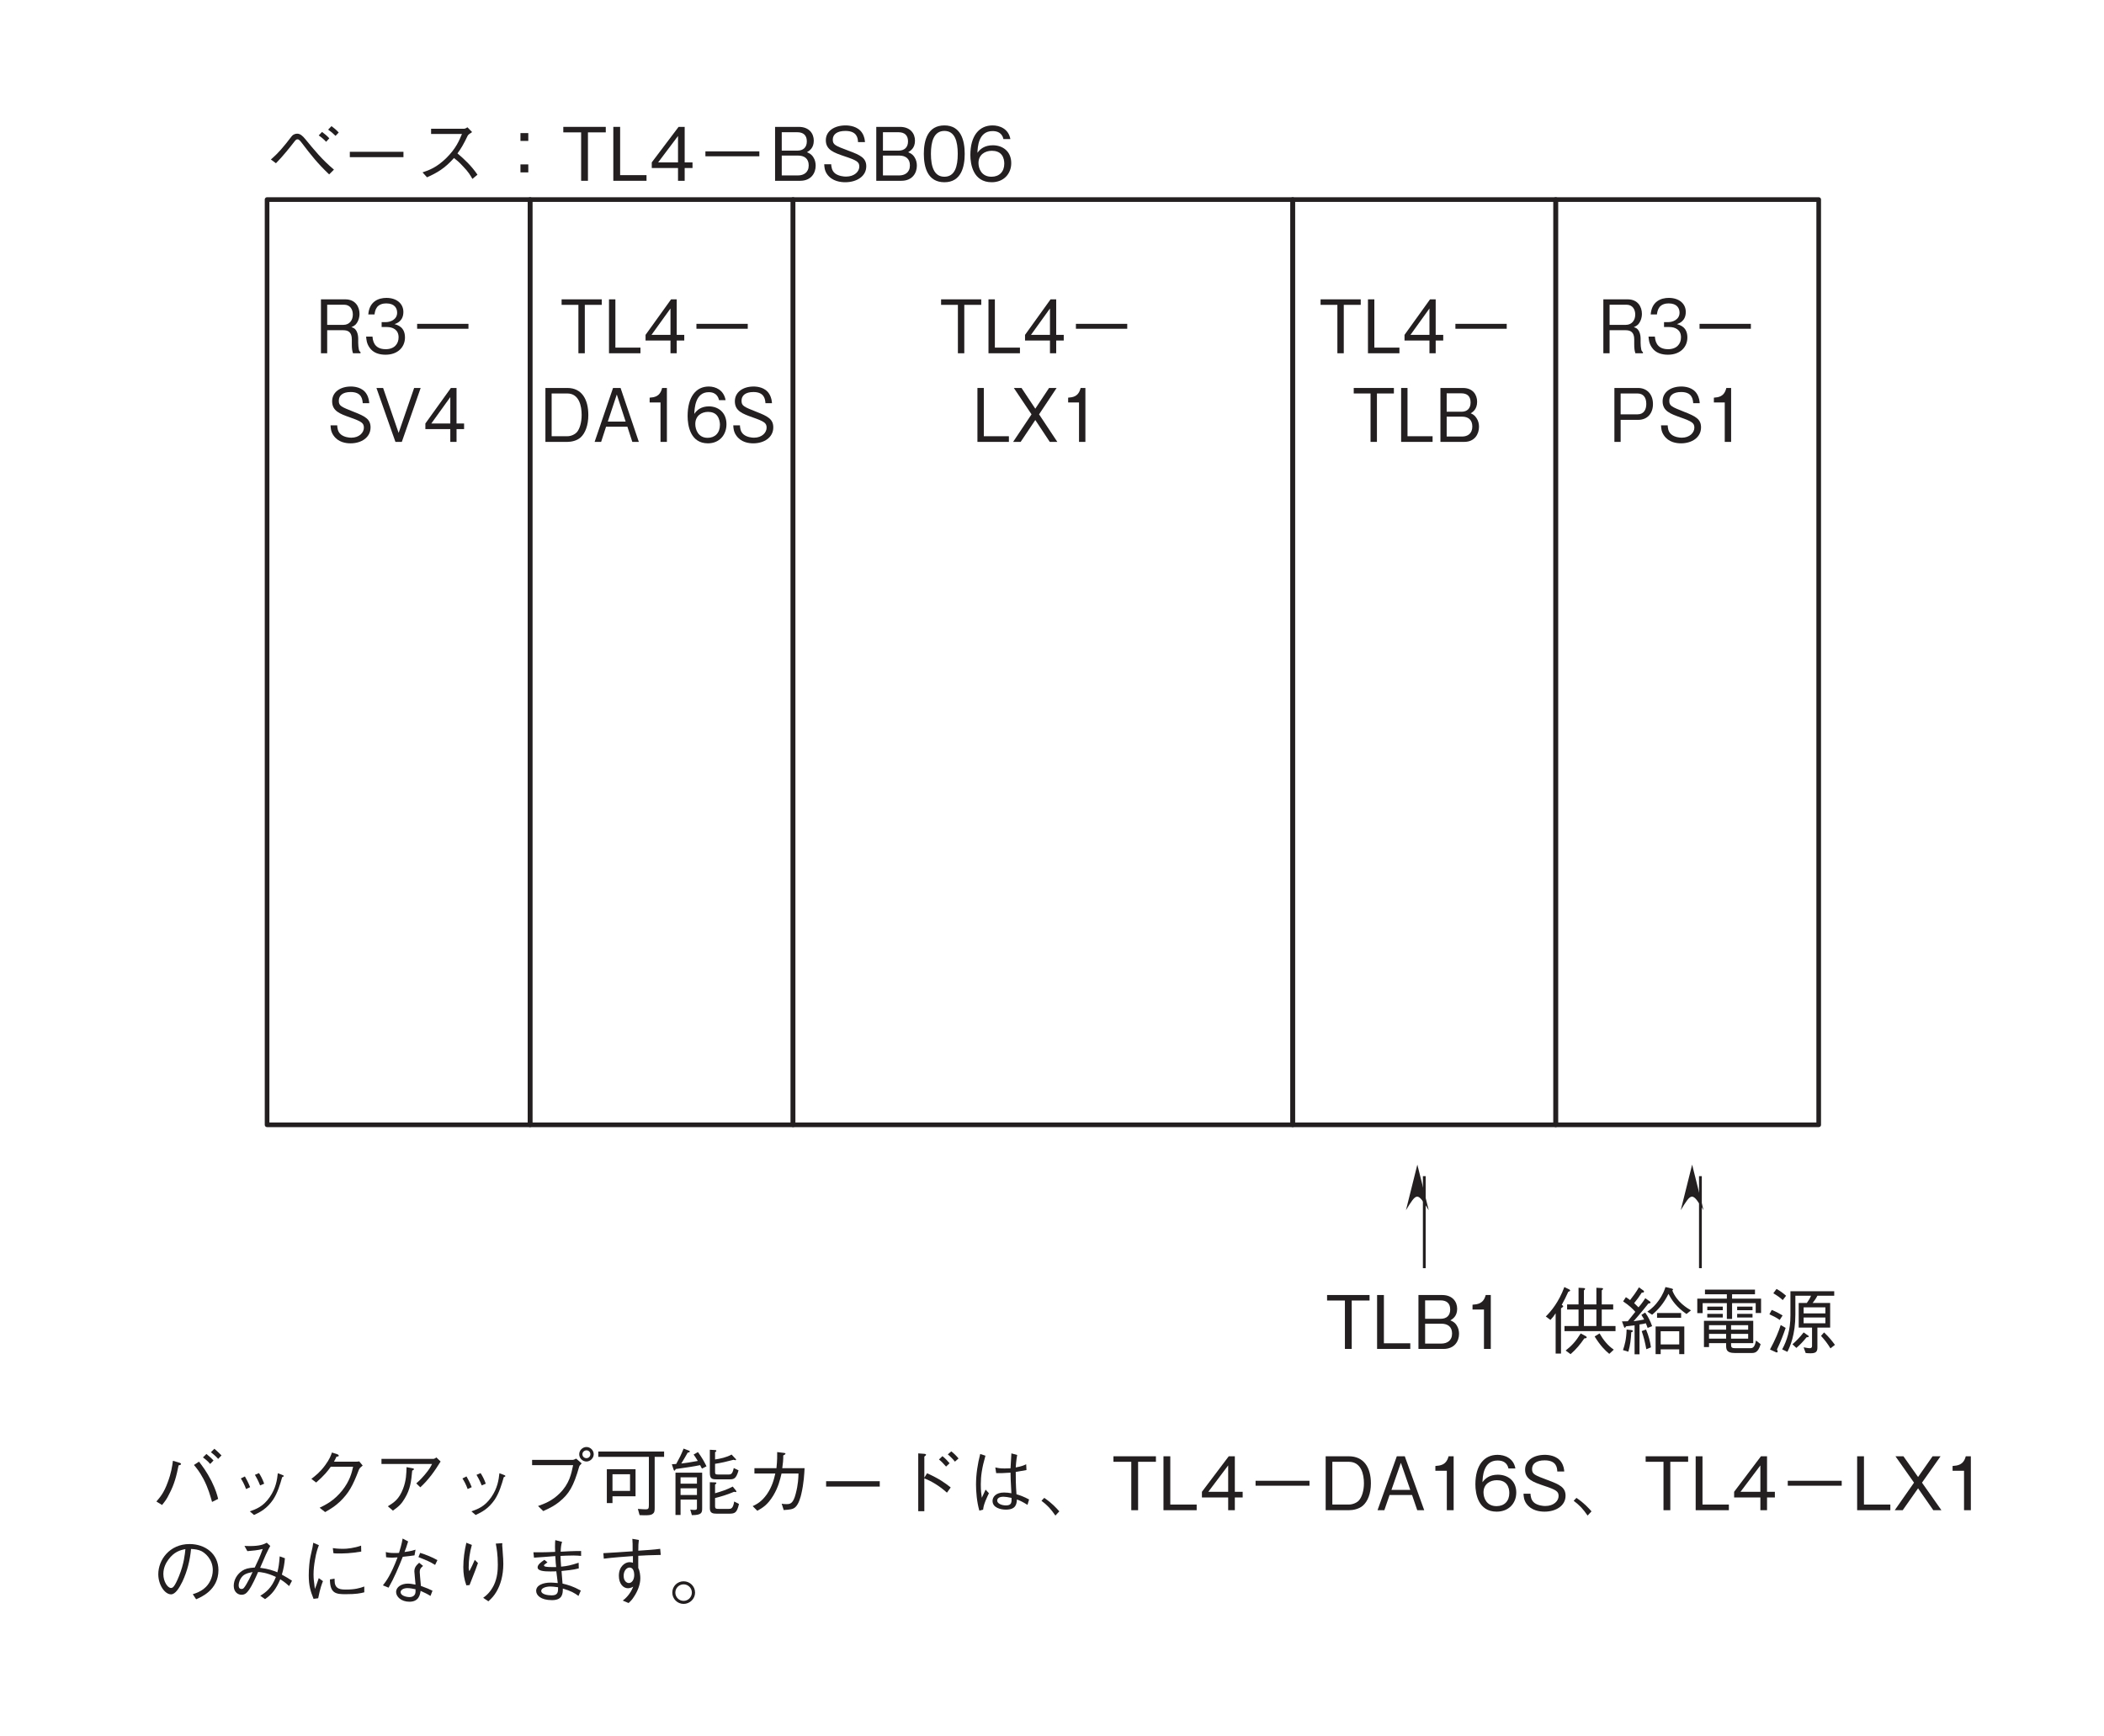 <?xml version="1.0" encoding="UTF-8"?>
<svg xmlns="http://www.w3.org/2000/svg" xmlns:xlink="http://www.w3.org/1999/xlink" width="226.77pt" height="187.09pt" viewBox="0 0 226.77 187.09" version="1.2">
<defs>
<g>
<symbol overflow="visible" id="glyph0-0">
<path style="stroke:none;" d="M 0.75 0.953 L 6.812 0.953 L 6.812 -7.016 L 0.75 -7.016 Z M 3.781 -3.359 L 1.375 -6.609 L 6.188 -6.609 Z M 4.016 -3.031 L 6.422 -6.281 L 6.422 0.234 Z M 1.375 0.562 L 3.781 -2.703 L 6.188 0.562 Z M 1.141 -6.281 L 3.547 -3.031 L 1.141 0.234 Z M 1.141 -6.281 "/>
</symbol>
<symbol overflow="visible" id="glyph0-1">
<path style="stroke:none;" d="M 4.547 -5.219 L 4.547 -5.812 L 0.219 -5.812 L 0.219 -5.219 L 2.031 -5.219 L 2.031 0 L 2.719 0 L 2.719 -5.219 Z M 4.547 -5.219 "/>
</symbol>
<symbol overflow="visible" id="glyph0-2">
<path style="stroke:none;" d="M 3.953 0 L 3.953 -0.609 L 1.25 -0.609 L 1.25 -5.812 L 0.562 -5.812 L 0.562 0 Z M 3.953 0 "/>
</symbol>
<symbol overflow="visible" id="glyph0-3">
<path style="stroke:none;" d="M 4.469 -1.375 L 4.469 -1.984 L 3.656 -1.984 L 3.656 -5.812 L 3.047 -5.812 L 0.297 -1.984 L 0.297 -1.375 L 2.984 -1.375 L 2.984 0 L 3.656 0 L 3.656 -1.375 Z M 2.984 -1.984 L 0.938 -1.984 L 2.984 -4.828 Z M 2.984 -1.984 "/>
</symbol>
<symbol overflow="visible" id="glyph0-4">
<path style="stroke:none;" d="M 1.016 -2.641 L 6.547 -2.641 L 6.547 -3.172 L 1.016 -3.172 Z M 1.016 -2.641 "/>
</symbol>
<symbol overflow="visible" id="glyph0-5">
<path style="stroke:none;" d="M 4.75 -1.625 C 4.75 -1.922 4.688 -2.266 4.484 -2.562 C 4.281 -2.891 4.062 -2.984 3.859 -3.078 C 4.094 -3.234 4.547 -3.516 4.547 -4.328 C 4.547 -5.078 4.094 -5.812 3.016 -5.812 L 0.594 -5.812 L 0.594 0 L 3.156 0 C 4.297 0 4.75 -0.859 4.75 -1.625 Z M 3.844 -4.25 C 3.844 -3.609 3.484 -3.25 2.859 -3.25 L 1.266 -3.25 L 1.266 -5.234 L 2.859 -5.234 C 3.469 -5.234 3.844 -4.922 3.844 -4.25 Z M 4.031 -1.656 C 4.031 -0.891 3.516 -0.578 2.938 -0.578 L 1.266 -0.578 L 1.266 -2.719 L 2.938 -2.719 C 3.562 -2.719 4.031 -2.406 4.031 -1.656 Z M 4.031 -1.656 "/>
</symbol>
<symbol overflow="visible" id="glyph0-6">
<path style="stroke:none;" d="M 4.859 0 L 4.859 -0.125 C 4.75 -0.203 4.703 -0.266 4.672 -0.453 C 4.641 -0.609 4.609 -0.875 4.609 -1.125 L 4.609 -1.547 C 4.609 -1.734 4.594 -2.094 4.422 -2.406 C 4.25 -2.703 4.078 -2.75 3.875 -2.812 C 4.016 -2.875 4.172 -2.953 4.328 -3.094 C 4.594 -3.375 4.75 -3.812 4.75 -4.25 C 4.75 -4.984 4.328 -5.812 3.219 -5.812 L 0.594 -5.812 L 0.594 0 L 1.266 0 L 1.266 -2.484 L 3 -2.484 C 3.5 -2.484 3.922 -2.297 3.922 -1.5 L 3.922 -1 C 3.922 -0.516 3.953 -0.297 4.047 0 Z M 4.031 -4.172 C 4.031 -3.547 3.656 -3.062 3.016 -3.062 L 1.266 -3.062 L 1.266 -5.234 L 3.078 -5.234 C 3.75 -5.234 4.031 -4.719 4.031 -4.172 Z M 4.031 -4.172 "/>
</symbol>
<symbol overflow="visible" id="glyph0-7">
<path style="stroke:none;" d="M 4.469 -1.703 C 4.469 -2.844 3.656 -3.047 3.344 -3.141 C 3.578 -3.219 4.297 -3.469 4.297 -4.453 C 4.297 -5.359 3.562 -5.969 2.469 -5.969 C 1.625 -5.969 0.625 -5.594 0.516 -4.188 L 1.188 -4.188 C 1.219 -4.406 1.25 -4.688 1.469 -4.984 C 1.719 -5.281 2.094 -5.375 2.453 -5.375 C 3.375 -5.375 3.625 -4.828 3.625 -4.375 C 3.625 -3.609 2.859 -3.359 2.438 -3.359 L 1.953 -3.359 L 1.953 -2.828 L 2.531 -2.828 C 3.125 -2.828 3.781 -2.562 3.781 -1.719 C 3.781 -1 3.312 -0.438 2.391 -0.438 C 1.062 -0.438 1 -1.484 0.969 -1.797 L 0.281 -1.797 C 0.312 -1.484 0.328 -1.078 0.641 -0.625 C 1.047 -0.016 1.734 0.156 2.375 0.156 C 3.703 0.156 4.469 -0.672 4.469 -1.703 Z M 4.469 -1.703 "/>
</symbol>
<symbol overflow="visible" id="glyph0-8">
<path style="stroke:none;" d="M 4.75 -4.078 C 4.75 -5.172 4.062 -5.812 3.156 -5.812 L 0.594 -5.812 L 0.594 0 L 1.266 0 L 1.266 -2.375 L 3.156 -2.375 C 4.172 -2.375 4.75 -3.094 4.75 -4.078 Z M 4.031 -4.094 C 4.031 -3.5 3.781 -2.969 3.078 -2.969 L 1.266 -2.969 L 1.266 -5.219 L 3.078 -5.219 C 3.719 -5.219 4.031 -4.781 4.031 -4.094 Z M 4.031 -4.094 "/>
</symbol>
<symbol overflow="visible" id="glyph0-9">
<path style="stroke:none;" d="M 4.75 -1.562 C 4.75 -2.453 4.156 -2.766 2.953 -3.234 C 1.578 -3.781 1.328 -3.875 1.328 -4.438 C 1.328 -5 1.75 -5.375 2.609 -5.375 C 3.812 -5.375 3.875 -4.562 3.906 -4.172 L 4.609 -4.172 C 4.594 -4.375 4.562 -4.766 4.312 -5.172 C 3.875 -5.891 3 -5.969 2.625 -5.969 C 1.5 -5.969 0.609 -5.375 0.609 -4.375 C 0.609 -3.328 1.438 -3.031 2.531 -2.641 C 3.781 -2.203 4.031 -2.031 4.031 -1.531 C 4.031 -1.016 3.547 -0.453 2.672 -0.453 C 2.453 -0.453 1.938 -0.5 1.578 -0.781 C 1.188 -1.078 1.172 -1.547 1.156 -1.781 L 0.438 -1.781 C 0.453 -1.5 0.469 -1.109 0.75 -0.703 C 1.266 0.062 2.125 0.156 2.594 0.156 C 3.766 0.156 4.75 -0.484 4.75 -1.562 Z M 4.75 -1.562 "/>
</symbol>
<symbol overflow="visible" id="glyph0-10">
<path style="stroke:none;" d="M 2.812 0 L 2.812 -5.812 L 2.297 -5.812 C 2.062 -4.844 1.438 -4.812 0.953 -4.766 L 0.953 -4.25 L 2.125 -4.25 L 2.125 0 Z M 2.812 0 "/>
</symbol>
<symbol overflow="visible" id="glyph0-11">
<path style="stroke:none;" d="M 4.969 0 L 3 -2.969 L 4.891 -5.812 L 4.078 -5.812 L 2.594 -3.578 L 1.109 -5.812 L 0.281 -5.812 L 2.188 -2.969 L 0.203 0 L 1.016 0 L 2.594 -2.359 L 4.156 0 Z M 4.969 0 "/>
</symbol>
<symbol overflow="visible" id="glyph0-12">
<path style="stroke:none;" d="M 4.969 -5.812 L 4.266 -5.812 L 2.594 -0.969 L 0.922 -5.812 L 0.203 -5.812 L 2.25 0 L 2.938 0 Z M 4.969 -5.812 "/>
</symbol>
<symbol overflow="visible" id="glyph0-13">
<path style="stroke:none;" d="M 5.266 -2.891 C 5.266 -4.625 4.531 -5.812 3.016 -5.812 L 0.641 -5.812 L 0.641 0 L 3.016 0 C 3.438 0 4.047 -0.125 4.438 -0.484 C 4.938 -0.938 5.266 -1.797 5.266 -2.891 Z M 4.547 -2.906 C 4.547 -2.109 4.344 -1.422 4.047 -1.062 C 3.859 -0.844 3.453 -0.609 3 -0.609 L 1.312 -0.609 L 1.312 -5.219 L 3 -5.219 C 4.281 -5.219 4.547 -3.859 4.547 -2.906 Z M 4.547 -2.906 "/>
</symbol>
<symbol overflow="visible" id="glyph0-14">
<path style="stroke:none;" d="M 4.969 0 L 3 -5.812 L 2.188 -5.812 L 0.203 0 L 0.906 0 L 1.438 -1.641 L 3.734 -1.641 L 4.266 0 Z M 3.547 -2.188 L 1.625 -2.188 L 2.594 -5.109 Z M 3.547 -2.188 "/>
</symbol>
<symbol overflow="visible" id="glyph0-15">
<path style="stroke:none;" d="M 4.469 -1.906 C 4.469 -3.188 3.562 -3.828 2.578 -3.828 C 1.75 -3.828 1.281 -3.438 1 -3.016 C 1.031 -3.609 1.094 -5.359 2.562 -5.359 C 3.453 -5.359 3.609 -4.719 3.672 -4.5 L 4.375 -4.5 C 4.172 -5.625 3.266 -5.969 2.562 -5.969 C 1.188 -5.969 0.281 -4.859 0.281 -2.781 C 0.281 -1.766 0.578 0.156 2.469 0.156 C 3.703 0.156 4.469 -0.75 4.469 -1.906 Z M 3.766 -1.844 C 3.766 -0.969 3.234 -0.438 2.438 -0.438 C 1.422 -0.438 1.109 -1.328 1.109 -1.922 C 1.109 -2.812 1.781 -3.234 2.484 -3.234 C 2.859 -3.234 3.25 -3.125 3.484 -2.797 C 3.703 -2.5 3.766 -2.109 3.766 -1.844 Z M 3.766 -1.844 "/>
</symbol>
<symbol overflow="visible" id="glyph1-0">
<path style="stroke:none;" d="M 0.797 0.953 L 7.172 0.953 L 7.172 -7.016 L 0.797 -7.016 Z M 3.984 -3.359 L 1.453 -6.609 L 6.516 -6.609 Z M 4.234 -3.031 L 6.766 -6.281 L 6.766 0.234 Z M 1.453 0.562 L 3.984 -2.703 L 6.516 0.562 Z M 1.188 -6.281 L 3.734 -3.031 L 1.188 0.234 Z M 1.188 -6.281 "/>
</symbol>
<symbol overflow="visible" id="glyph1-1">
<path style="stroke:none;" d="M 7.656 -1.922 L 7.656 -2.469 L 6.172 -2.469 L 6.172 -4.25 L 7.406 -4.25 L 7.406 -4.797 L 6.172 -4.797 L 6.172 -6.312 C 6.234 -6.359 6.312 -6.422 6.312 -6.484 C 6.312 -6.562 6.203 -6.562 6.172 -6.562 L 5.594 -6.594 L 5.594 -4.797 L 4.25 -4.797 L 4.25 -6.312 C 4.297 -6.344 4.375 -6.406 4.375 -6.484 C 4.375 -6.547 4.297 -6.562 4.234 -6.562 L 3.672 -6.594 L 3.672 -4.797 L 2.438 -4.797 L 2.438 -4.25 L 3.672 -4.25 L 3.672 -2.469 L 2.156 -2.469 L 2.156 -1.922 Z M 5.594 -2.469 L 4.25 -2.469 L 4.25 -4.25 L 5.594 -4.25 Z M 7.469 0.078 C 6.828 -0.359 6.328 -0.984 5.938 -1.672 L 5.406 -1.344 C 6.031 -0.328 6.578 0.203 6.984 0.531 Z M 2.766 -6.297 C 2.766 -6.344 2.719 -6.375 2.688 -6.406 L 2.141 -6.672 C 1.547 -5.047 0.688 -4.031 0.141 -3.5 L 0.641 -3.125 C 0.906 -3.406 1.016 -3.562 1.203 -3.844 L 1.203 0.5 L 1.781 0.5 L 1.781 -4.375 C 1.984 -4.531 2.016 -4.531 2.016 -4.594 C 2.016 -4.656 1.938 -4.703 1.859 -4.75 C 2.141 -5.25 2.312 -5.609 2.562 -6.156 C 2.734 -6.219 2.766 -6.25 2.766 -6.297 Z M 4.547 -1.25 C 4.547 -1.312 4.484 -1.359 4.453 -1.375 L 3.906 -1.672 C 3.375 -0.812 2.922 -0.328 2.281 0.172 L 2.812 0.562 C 3.438 0.016 3.844 -0.484 4.297 -1.141 C 4.391 -1.141 4.547 -1.141 4.547 -1.25 Z M 4.547 -1.25 "/>
</symbol>
<symbol overflow="visible" id="glyph1-2">
<path style="stroke:none;" d="M 7.109 0.562 L 7.109 -2.422 L 4.016 -2.422 L 4.016 0.562 L 4.562 0.562 L 4.562 0.047 L 6.562 0.047 L 6.562 0.562 Z M 6.562 -0.484 L 4.562 -0.484 L 4.562 -1.906 L 6.562 -1.906 Z M 3.641 -2.453 C 3.438 -3.031 3.234 -3.438 2.891 -3.922 L 2.484 -3.672 C 2.672 -3.391 2.734 -3.25 2.781 -3.172 C 2.422 -3.094 2.078 -3.047 1.641 -2.984 C 2.359 -3.797 3 -4.594 3.234 -4.891 C 3.344 -4.906 3.469 -4.922 3.469 -5 C 3.469 -5.047 3.438 -5.094 3.391 -5.125 L 2.906 -5.469 C 2.562 -4.938 2.328 -4.656 2.172 -4.484 C 1.844 -4.812 1.797 -4.859 1.703 -4.938 C 2.016 -5.312 2.25 -5.641 2.531 -6.078 C 2.641 -6.062 2.766 -6.062 2.766 -6.188 C 2.766 -6.234 2.734 -6.266 2.719 -6.281 L 2.219 -6.641 C 1.938 -6.156 1.609 -5.703 1.266 -5.266 C 1.062 -5.422 0.969 -5.484 0.812 -5.578 L 0.516 -5.125 C 1.188 -4.672 1.547 -4.328 1.828 -4 C 1.672 -3.797 1.562 -3.656 1.016 -2.984 C 0.75 -2.969 0.594 -2.969 0.391 -2.969 L 0.594 -2.422 C 0.609 -2.375 0.641 -2.281 0.703 -2.281 C 0.734 -2.281 0.75 -2.297 0.828 -2.438 C 1.031 -2.469 1.438 -2.516 1.75 -2.547 L 1.75 0.578 L 2.281 0.578 L 2.281 -2.641 C 2.562 -2.672 2.719 -2.703 2.969 -2.766 C 3.031 -2.625 3.062 -2.516 3.156 -2.266 Z M 1.562 -1.922 C 1.562 -2.016 1.438 -2.031 1.406 -2.031 L 0.891 -2.094 C 0.859 -1.031 0.688 -0.422 0.5 0.125 L 1.078 0.297 C 1.281 -0.375 1.359 -1.094 1.391 -1.797 C 1.453 -1.812 1.562 -1.844 1.562 -1.922 Z M 7.828 -4.156 C 7.406 -4.406 6.297 -5.062 5.812 -6.312 C 5.844 -6.312 5.891 -6.344 5.891 -6.406 C 5.891 -6.469 5.828 -6.484 5.734 -6.516 L 5.078 -6.672 C 5 -6.422 4.812 -5.859 4.344 -5.219 C 4.016 -4.75 3.609 -4.344 3.125 -4.016 L 3.641 -3.688 C 4.281 -4.219 4.875 -4.875 5.406 -5.938 C 5.75 -5.266 6.25 -4.516 7.344 -3.766 Z M 6.766 -3.359 L 6.766 -3.875 L 4.172 -3.875 L 4.172 -3.359 Z M 3.516 -0.172 C 3.422 -0.797 3.281 -1.391 2.984 -2.094 L 2.516 -1.922 C 2.734 -1.297 2.875 -0.734 3.016 0.031 Z M 3.516 -0.172 "/>
</symbol>
<symbol overflow="visible" id="glyph1-3">
<path style="stroke:none;" d="M 6.578 -0.625 L 6.578 -3.031 L 1.266 -3.031 L 1.266 -0.203 L 1.812 -0.203 L 1.812 -0.625 L 3.656 -0.625 L 3.656 -0.422 C 3.656 0.016 3.656 0.438 4.578 0.438 L 6.391 0.438 C 6.688 0.438 7.109 0.438 7.375 -0.516 L 6.875 -0.906 C 6.719 -0.078 6.469 -0.078 6.203 -0.078 L 4.672 -0.078 C 4.266 -0.078 4.188 -0.156 4.188 -0.453 L 4.188 -0.625 Z M 1.812 -2.078 L 1.812 -2.562 L 3.656 -2.562 L 3.656 -2.078 Z M 6.031 -2.078 L 4.188 -2.078 L 4.188 -2.562 L 6.031 -2.562 Z M 1.812 -1.109 L 1.812 -1.625 L 3.656 -1.625 L 3.656 -1.109 Z M 4.188 -1.109 L 4.188 -1.625 L 6.031 -1.625 L 6.031 -1.109 Z M 3.734 -3.234 L 4.297 -3.234 L 4.297 -4.938 L 6.844 -4.938 L 6.844 -3.875 L 7.422 -3.875 L 7.422 -5.422 L 4.297 -5.422 L 4.297 -5.891 L 6.766 -5.891 L 6.766 -6.391 L 1.375 -6.391 L 1.375 -5.891 L 3.734 -5.891 L 3.734 -5.422 L 0.547 -5.422 L 0.547 -3.859 L 1.125 -3.859 L 1.125 -4.938 L 3.734 -4.938 Z M 3.297 -4.172 L 3.297 -4.562 L 1.625 -4.562 L 1.625 -4.172 Z M 3.297 -3.391 L 3.297 -3.781 L 1.625 -3.781 L 1.625 -3.391 Z M 6.5 -4.172 L 6.5 -4.562 L 4.844 -4.562 L 4.844 -4.172 Z M 6.5 -3.391 L 6.5 -3.781 L 4.844 -3.781 L 4.844 -3.391 Z M 6.5 -3.391 "/>
</symbol>
<symbol overflow="visible" id="glyph1-4">
<path style="stroke:none;" d="M 7.344 -5.734 L 7.344 -6.219 L 2.625 -6.219 L 2.625 -3.609 C 2.625 -2.031 2.234 -0.875 1.734 0.047 L 2.297 0.312 C 2.578 -0.25 3.156 -1.5 3.156 -3.719 L 3.156 -5.734 L 4.844 -5.734 C 4.719 -5.438 4.594 -5.234 4.391 -4.953 L 3.516 -4.953 L 3.516 -2.297 L 4.953 -2.297 L 4.953 -0.312 C 4.953 -0.156 4.875 -0.078 4.703 -0.078 C 4.578 -0.078 4.5 -0.094 4.047 -0.172 L 4.266 0.438 C 4.375 0.453 4.562 0.469 4.781 0.469 C 5.312 0.469 5.531 0.344 5.531 -0.141 L 5.531 -2.297 L 6.906 -2.297 L 6.906 -4.953 L 5.016 -4.953 C 5.203 -5.203 5.359 -5.391 5.531 -5.734 Z M 6.391 -3.828 L 4.047 -3.828 L 4.047 -4.484 L 6.391 -4.484 Z M 6.391 -2.766 L 4.047 -2.766 L 4.047 -3.391 L 6.391 -3.391 Z M 2.156 -5.734 C 1.828 -6.016 1.547 -6.234 1.125 -6.469 L 0.781 -6 C 1.172 -5.766 1.453 -5.578 1.797 -5.266 Z M 7.422 -0.438 C 7.109 -0.859 6.797 -1.266 6.25 -1.781 L 5.922 -1.406 C 6.312 -0.984 6.625 -0.578 6.938 -0.062 Z M 1.781 -3.609 C 1.422 -3.828 1.078 -4.016 0.609 -4.203 L 0.359 -3.734 C 0.781 -3.547 1.094 -3.391 1.469 -3.125 Z M 4.609 -1.359 C 4.609 -1.391 4.562 -1.422 4.516 -1.453 L 4.047 -1.781 C 3.641 -1.25 3.281 -0.891 2.844 -0.5 L 3.266 -0.109 C 3.734 -0.516 4 -0.812 4.359 -1.25 C 4.516 -1.266 4.609 -1.281 4.609 -1.359 Z M 2.109 -2.266 L 1.578 -2.578 C 1.344 -1.844 1.016 -1.047 0.422 0.062 L 1 0.328 C 1.047 0.359 1.109 0.375 1.156 0.375 C 1.188 0.375 1.25 0.359 1.25 0.281 C 1.25 0.219 1.219 0.141 1.172 0.062 C 1.625 -0.906 1.859 -1.531 2.109 -2.266 Z M 2.109 -2.266 "/>
</symbol>
<symbol overflow="visible" id="glyph1-5">
<path style="stroke:none;" d="M 4.797 -5.219 L 4.797 -5.812 L 0.219 -5.812 L 0.219 -5.219 L 2.141 -5.219 L 2.141 0 L 2.875 0 L 2.875 -5.219 Z M 4.797 -5.219 "/>
</symbol>
<symbol overflow="visible" id="glyph1-6">
<path style="stroke:none;" d="M 4.172 0 L 4.172 -0.609 L 1.328 -0.609 L 1.328 -5.812 L 0.594 -5.812 L 0.594 0 Z M 4.172 0 "/>
</symbol>
<symbol overflow="visible" id="glyph1-7">
<path style="stroke:none;" d="M 5 -1.625 C 5 -1.922 4.938 -2.266 4.734 -2.562 C 4.516 -2.891 4.281 -2.984 4.062 -3.078 C 4.312 -3.234 4.797 -3.516 4.797 -4.328 C 4.797 -5.078 4.312 -5.812 3.172 -5.812 L 0.625 -5.812 L 0.625 0 L 3.328 0 C 4.531 0 5 -0.859 5 -1.625 Z M 4.047 -4.25 C 4.047 -3.609 3.672 -3.25 3.016 -3.25 L 1.344 -3.25 L 1.344 -5.234 L 3.016 -5.234 C 3.656 -5.234 4.047 -4.922 4.047 -4.25 Z M 4.25 -1.656 C 4.25 -0.891 3.703 -0.578 3.094 -0.578 L 1.344 -0.578 L 1.344 -2.719 L 3.094 -2.719 C 3.766 -2.719 4.25 -2.406 4.25 -1.656 Z M 4.25 -1.656 "/>
</symbol>
<symbol overflow="visible" id="glyph1-8">
<path style="stroke:none;" d="M 2.969 0 L 2.969 -5.812 L 2.422 -5.812 C 2.172 -4.844 1.516 -4.812 1 -4.766 L 1 -4.25 L 2.234 -4.25 L 2.234 0 Z M 2.969 0 "/>
</symbol>
<symbol overflow="visible" id="glyph1-9">
<path style="stroke:none;" d="M 1.094 -1.891 C 1.828 -2.625 2.688 -3.719 2.953 -4.062 C 3.234 -4.422 3.266 -4.469 3.422 -4.469 C 3.578 -4.469 3.703 -4.312 3.906 -4.047 C 4.891 -2.75 5.594 -1.859 6.828 -0.688 L 7.344 -1.203 C 6.047 -2.297 5.266 -3.266 4.25 -4.5 C 3.953 -4.859 3.703 -5.078 3.375 -5.078 C 3.172 -5.078 2.969 -4.984 2.859 -4.875 C 2.781 -4.812 2.312 -4.172 2.203 -4.047 C 1.344 -2.969 0.859 -2.578 0.547 -2.297 Z M 6.844 -4.578 C 6.609 -4.844 6.312 -5.078 6.062 -5.266 L 5.703 -4.891 C 5.953 -4.719 6.266 -4.469 6.5 -4.203 Z M 7.859 -5.203 C 7.609 -5.484 7.281 -5.75 7.078 -5.891 L 6.719 -5.516 C 6.953 -5.359 7.25 -5.109 7.516 -4.844 Z M 7.859 -5.203 "/>
</symbol>
<symbol overflow="visible" id="glyph1-10">
<path style="stroke:none;" d="M 6.875 -2.547 L 6.875 -3.125 L 1.094 -3.125 L 1.094 -2.547 Z M 6.875 -2.547 "/>
</symbol>
<symbol overflow="visible" id="glyph1-11">
<path style="stroke:none;" d="M 5.812 -5.766 C 5.719 -5.703 5.562 -5.609 5.438 -5.609 L 1.891 -5.609 L 1.891 -5.047 L 5.219 -5.047 C 4.922 -4.344 4.578 -3.484 3.531 -2.453 C 2.484 -1.422 1.656 -1.141 0.969 -0.906 L 1.453 -0.375 C 2.531 -0.859 3.359 -1.328 4.359 -2.453 C 4.578 -2.281 4.891 -2.047 5.328 -1.562 C 5.906 -0.969 6.125 -0.594 6.344 -0.203 L 6.891 -0.656 C 6.234 -1.625 5.469 -2.328 4.734 -2.953 C 5.156 -3.531 5.375 -3.906 5.844 -4.875 C 5.938 -5 5.953 -5.016 6.312 -5.25 Z M 5.812 -5.766 "/>
</symbol>
<symbol overflow="visible" id="glyph1-12">
<path style="stroke:none;" d="M 4.406 -5.141 L 3.562 -5.141 L 3.562 -4.297 L 4.406 -4.297 Z M 4.406 -1.766 L 3.562 -1.766 L 3.562 -0.906 L 4.406 -0.906 Z M 4.406 -1.766 "/>
</symbol>
<symbol overflow="visible" id="glyph1-13">
<path style="stroke:none;" d="M 4.703 -1.375 L 4.703 -1.984 L 3.859 -1.984 L 3.859 -5.812 L 3.203 -5.812 L 0.312 -1.984 L 0.312 -1.375 L 3.141 -1.375 L 3.141 0 L 3.859 0 L 3.859 -1.375 Z M 3.141 -1.984 L 1 -1.984 L 3.141 -4.828 Z M 3.141 -1.984 "/>
</symbol>
<symbol overflow="visible" id="glyph1-14">
<path style="stroke:none;" d="M 1.078 -2.641 L 6.891 -2.641 L 6.891 -3.172 L 1.078 -3.172 Z M 1.078 -2.641 "/>
</symbol>
<symbol overflow="visible" id="glyph1-15">
<path style="stroke:none;" d="M 5 -1.562 C 5 -2.453 4.375 -2.766 3.109 -3.234 C 1.656 -3.781 1.391 -3.875 1.391 -4.438 C 1.391 -5 1.844 -5.375 2.75 -5.375 C 4.031 -5.375 4.094 -4.562 4.109 -4.172 L 4.859 -4.172 C 4.844 -4.375 4.812 -4.766 4.547 -5.172 C 4.078 -5.891 3.156 -5.969 2.766 -5.969 C 1.578 -5.969 0.641 -5.375 0.641 -4.375 C 0.641 -3.328 1.516 -3.031 2.656 -2.641 C 3.984 -2.203 4.25 -2.031 4.25 -1.531 C 4.25 -1.016 3.75 -0.453 2.812 -0.453 C 2.578 -0.453 2.047 -0.5 1.656 -0.781 C 1.266 -1.078 1.234 -1.547 1.219 -1.781 L 0.469 -1.781 C 0.484 -1.5 0.5 -1.109 0.781 -0.703 C 1.328 0.062 2.25 0.156 2.734 0.156 C 3.969 0.156 5 -0.484 5 -1.562 Z M 5 -1.562 "/>
</symbol>
<symbol overflow="visible" id="glyph1-16">
<path style="stroke:none;" d="M 4.703 -2.906 C 4.703 -4.359 4.297 -5.969 2.516 -5.969 C 0.719 -5.969 0.297 -4.375 0.297 -2.906 C 0.297 -1.438 0.719 0.156 2.516 0.156 C 4.297 0.156 4.703 -1.453 4.703 -2.906 Z M 3.953 -2.906 C 3.953 -1.547 3.641 -0.438 2.516 -0.438 C 1.391 -0.438 1.062 -1.547 1.062 -2.906 C 1.062 -4.219 1.375 -5.375 2.516 -5.375 C 3.641 -5.375 3.953 -4.25 3.953 -2.906 Z M 3.953 -2.906 "/>
</symbol>
<symbol overflow="visible" id="glyph1-17">
<path style="stroke:none;" d="M 4.703 -1.906 C 4.703 -3.188 3.766 -3.828 2.719 -3.828 C 1.844 -3.828 1.359 -3.438 1.062 -3.016 C 1.078 -3.609 1.156 -5.359 2.688 -5.359 C 3.641 -5.359 3.812 -4.719 3.859 -4.5 L 4.609 -4.5 C 4.406 -5.625 3.438 -5.969 2.688 -5.969 C 1.25 -5.969 0.297 -4.859 0.297 -2.781 C 0.297 -1.766 0.609 0.156 2.594 0.156 C 3.891 0.156 4.703 -0.75 4.703 -1.906 Z M 3.953 -1.844 C 3.953 -0.969 3.406 -0.438 2.578 -0.438 C 1.484 -0.438 1.172 -1.328 1.172 -1.922 C 1.172 -2.812 1.875 -3.234 2.609 -3.234 C 3.016 -3.234 3.422 -3.125 3.672 -2.797 C 3.906 -2.5 3.953 -2.109 3.953 -1.844 Z M 3.953 -1.844 "/>
</symbol>
<symbol overflow="visible" id="glyph1-18">
<path style="stroke:none;" d="M 1.172 -0.562 C 1.5 -0.969 1.672 -1.188 1.922 -1.703 C 2.531 -2.844 2.734 -3.766 2.953 -4.828 C 3.094 -4.859 3.219 -4.891 3.219 -4.984 C 3.219 -5.062 3.078 -5.109 3.031 -5.125 L 2.344 -5.328 C 2.266 -4.734 2.156 -3.984 1.781 -3 C 1.375 -1.875 0.953 -1.391 0.562 -0.938 Z M 4.609 -4.875 C 4.859 -4.578 5.188 -4.203 5.641 -3.359 C 6.172 -2.328 6.359 -1.578 6.562 -0.891 L 7.219 -1.219 C 7.109 -1.656 6.969 -2.188 6.5 -3.141 C 5.969 -4.172 5.547 -4.719 5.156 -5.234 Z M 7.578 -5.906 C 7.344 -6.156 7.047 -6.422 6.812 -6.625 L 6.438 -6.25 C 6.594 -6.125 6.969 -5.828 7.219 -5.531 Z M 6.719 -5.359 C 6.453 -5.656 6.031 -6 5.953 -6.062 L 5.578 -5.688 C 5.719 -5.594 6.109 -5.297 6.359 -4.984 Z M 6.719 -5.359 "/>
</symbol>
<symbol overflow="visible" id="glyph1-19">
<path style="stroke:none;" d="M 1.703 -3.422 C 1.859 -3.188 2.094 -2.766 2.266 -2.281 L 2.703 -2.484 C 2.516 -2.984 2.25 -3.438 2.141 -3.641 Z M 3.219 -3.812 C 3.328 -3.641 3.578 -3.188 3.781 -2.672 L 4.219 -2.859 C 4.047 -3.344 3.812 -3.781 3.656 -4 Z M 3.125 0.516 C 3.797 0.203 4.5 -0.156 5.172 -1.125 C 5.656 -1.844 5.938 -2.781 6.156 -3.562 C 6.312 -3.625 6.328 -3.641 6.328 -3.688 C 6.328 -3.734 6.281 -3.766 6.109 -3.828 L 5.688 -3.984 C 5.609 -3.266 5.484 -2.375 4.812 -1.406 C 4.094 -0.375 3.359 -0.125 2.672 0.125 Z M 3.125 0.516 "/>
</symbol>
<symbol overflow="visible" id="glyph1-20">
<path style="stroke:none;" d="M 3.781 -5.234 C 3.891 -5.422 3.969 -5.594 4.047 -5.766 C 4.203 -5.781 4.297 -5.797 4.297 -5.875 C 4.297 -5.891 4.297 -5.969 4.141 -6.031 L 3.562 -6.219 C 3.453 -5.906 3.312 -5.5 2.828 -4.844 C 2.266 -4.078 1.781 -3.719 1.344 -3.375 L 1.859 -2.984 C 2.719 -3.734 3.094 -4.203 3.438 -4.688 L 5.844 -4.688 C 5.688 -4 5.484 -3.156 4.656 -2.109 C 3.781 -1.031 2.938 -0.609 2.234 -0.266 L 2.828 0.203 C 3.5 -0.188 3.906 -0.438 4.453 -0.953 C 5.375 -1.859 5.797 -2.609 6.453 -4.328 C 6.516 -4.484 6.562 -4.562 6.875 -4.812 L 6.5 -5.266 C 6.375 -5.234 6.328 -5.234 6.203 -5.234 Z M 3.781 -5.234 "/>
</symbol>
<symbol overflow="visible" id="glyph1-21">
<path style="stroke:none;" d="M 6.391 -4.984 C 6.234 -4.672 6.109 -4.422 5.594 -3.812 C 5.109 -3.25 4.875 -3.047 4.688 -2.891 L 5.125 -2.469 C 6 -3.266 6.688 -4.234 7.312 -5.25 L 6.859 -5.688 C 6.734 -5.594 6.609 -5.531 6.562 -5.531 L 0.938 -5.531 L 0.938 -4.984 Z M 2.172 0.047 C 2.859 -0.438 3.109 -0.703 3.453 -1.281 C 4.062 -2.297 4.141 -3.109 4.25 -4.266 C 4.422 -4.359 4.438 -4.375 4.438 -4.422 C 4.438 -4.469 4.406 -4.5 4.312 -4.516 L 3.641 -4.641 C 3.625 -3.984 3.609 -3.203 3.266 -2.312 C 2.828 -1.172 2.281 -0.828 1.625 -0.422 Z M 2.172 0.047 "/>
</symbol>
<symbol overflow="visible" id="glyph1-22">
<path style="stroke:none;" d="M 5.672 -4.859 C 5.469 -3.891 5.266 -2.859 4.234 -1.828 C 3.391 -0.984 2.547 -0.688 1.891 -0.453 L 2.453 0.094 C 3.344 -0.312 3.719 -0.531 4.203 -0.922 C 5.219 -1.75 5.719 -2.562 6.328 -4.703 C 6.375 -4.828 6.406 -4.844 6.594 -5.047 L 6 -5.562 C 5.828 -5.469 5.703 -5.422 5.641 -5.422 L 1.25 -5.422 L 1.25 -4.859 Z M 7.109 -5.25 C 7.531 -5.25 7.891 -5.625 7.891 -6.031 C 7.891 -6.453 7.531 -6.812 7.109 -6.812 C 6.703 -6.812 6.328 -6.469 6.328 -6.031 C 6.328 -5.609 6.672 -5.25 7.109 -5.25 Z M 7.109 -5.609 C 6.859 -5.609 6.672 -5.797 6.672 -6.031 C 6.672 -6.281 6.891 -6.453 7.109 -6.453 C 7.344 -6.453 7.531 -6.281 7.531 -6.031 C 7.531 -5.797 7.344 -5.609 7.109 -5.609 Z M 7.109 -5.609 "/>
</symbol>
<symbol overflow="visible" id="glyph1-23">
<path style="stroke:none;" d="M 7.516 -5.75 L 7.516 -6.328 L 0.422 -6.328 L 0.422 -5.75 L 5.875 -5.75 L 5.875 -0.547 C 5.875 -0.172 5.812 -0.094 5.547 -0.094 C 5.328 -0.094 5.172 -0.109 4.688 -0.141 L 4.875 0.531 C 5 0.531 5.156 0.547 5.391 0.547 C 5.797 0.547 6.062 0.531 6.219 0.438 C 6.5 0.266 6.5 0.094 6.5 -0.312 L 6.5 -5.75 Z M 4.438 -1.5 L 4.438 -4.422 L 1.344 -4.422 L 1.344 -0.766 L 1.953 -0.766 L 1.953 -1.5 Z M 3.844 -2.078 L 1.953 -2.078 L 1.953 -3.875 L 3.844 -3.875 Z M 3.844 -2.078 "/>
</symbol>
<symbol overflow="visible" id="glyph1-24">
<path style="stroke:none;" d="M 3.656 -0.266 L 3.656 -4.047 L 0.781 -4.047 L 0.781 0.516 L 1.328 0.516 L 1.328 -1.141 L 3.094 -1.141 L 3.094 -0.281 C 3.094 -0.125 3.094 -0.031 2.844 -0.031 C 2.734 -0.031 2.641 -0.031 2.375 -0.062 L 2.547 0.531 C 3.656 0.531 3.656 0.25 3.656 -0.266 Z M 3.094 -2.859 L 1.328 -2.859 L 1.328 -3.547 L 3.094 -3.547 Z M 3.094 -1.641 L 1.328 -1.641 L 1.328 -2.359 L 3.094 -2.359 Z M 7.578 -4.297 L 7.062 -4.547 C 6.922 -3.875 6.75 -3.844 6.484 -3.844 L 5.422 -3.844 C 5.062 -3.844 5.047 -3.906 5.047 -4.156 L 5.047 -5 C 5.672 -5.094 6.297 -5.234 7.047 -5.438 C 7.078 -5.422 7.188 -5.391 7.234 -5.391 C 7.266 -5.391 7.312 -5.391 7.312 -5.453 C 7.312 -5.5 7.281 -5.531 7.25 -5.547 L 6.828 -6 C 6.312 -5.703 5.594 -5.547 5.047 -5.469 L 5.047 -6.25 C 5.094 -6.281 5.188 -6.328 5.188 -6.406 C 5.188 -6.469 5.094 -6.484 5.047 -6.484 L 4.484 -6.516 L 4.484 -4.047 C 4.484 -3.391 4.703 -3.328 5.219 -3.328 L 6.562 -3.328 C 7.031 -3.328 7.312 -3.328 7.578 -4.297 Z M 4.125 -4.734 C 3.875 -5.234 3.656 -5.641 3.203 -6.266 L 2.734 -6 C 2.844 -5.844 2.969 -5.672 3.188 -5.312 C 2.359 -5.156 1.938 -5.094 1.406 -5.031 C 1.641 -5.406 1.938 -5.922 2.094 -6.203 C 2.203 -6.219 2.328 -6.25 2.328 -6.328 C 2.328 -6.391 2.234 -6.422 2.188 -6.438 L 1.656 -6.641 C 1.359 -5.906 1.25 -5.703 0.859 -4.984 C 0.703 -4.969 0.625 -4.969 0.391 -4.953 L 0.562 -4.422 C 0.594 -4.297 0.625 -4.266 0.672 -4.266 C 0.719 -4.266 0.766 -4.344 0.812 -4.438 C 2 -4.609 2.703 -4.703 3.438 -4.859 C 3.516 -4.703 3.578 -4.562 3.641 -4.484 Z M 7.625 -0.672 L 7.109 -0.938 C 6.984 -0.141 6.75 -0.141 6.5 -0.141 L 5.484 -0.141 C 5.172 -0.141 5.047 -0.141 5.047 -0.438 L 5.047 -1.312 C 5.688 -1.469 6.312 -1.656 7.094 -1.984 C 7.219 -1.969 7.234 -1.953 7.266 -1.953 C 7.281 -1.953 7.344 -1.953 7.344 -2.031 C 7.344 -2.047 7.328 -2.078 7.281 -2.141 L 6.953 -2.547 C 6.344 -2.219 5.703 -2.016 5.047 -1.828 L 5.047 -2.766 C 5.109 -2.812 5.188 -2.859 5.188 -2.922 C 5.188 -2.984 5.125 -3 5.047 -3 L 4.484 -3.016 L 4.484 -0.219 C 4.484 0.312 4.781 0.375 5.25 0.375 L 6.578 0.375 C 7.219 0.375 7.406 0.25 7.625 -0.672 Z M 7.625 -0.672 "/>
</symbol>
<symbol overflow="visible" id="glyph1-25">
<path style="stroke:none;" d="M 1.328 -4.531 L 1.328 -3.953 L 3.578 -3.953 C 3.438 -3.328 3.234 -2.531 2.672 -1.719 C 2.094 -0.906 1.594 -0.656 1.141 -0.438 L 1.641 0.062 C 2.219 -0.266 2.734 -0.562 3.359 -1.578 C 3.906 -2.484 4.094 -3.297 4.25 -3.953 L 6.078 -3.953 C 6.062 -3.469 6.047 -2.797 5.781 -1.781 C 5.5 -0.656 5.141 -0.656 4.766 -0.656 C 4.516 -0.656 4.406 -0.672 4.266 -0.703 L 4.484 -0.016 C 5.156 -0.062 5.453 -0.094 5.703 -0.297 C 6.125 -0.641 6.328 -1.516 6.375 -1.719 C 6.656 -2.906 6.703 -3.938 6.734 -4.531 L 4.328 -4.531 C 4.406 -5.062 4.438 -5.391 4.438 -5.906 C 4.672 -6.016 4.672 -6.062 4.672 -6.094 C 4.672 -6.156 4.594 -6.156 4.547 -6.172 L 3.781 -6.266 C 3.781 -5.906 3.797 -5.406 3.703 -4.531 Z M 1.328 -4.531 "/>
</symbol>
<symbol overflow="visible" id="glyph1-26">
<path style="stroke:none;" d="M 3.719 -3.5 L 3.719 -5.781 C 3.781 -5.828 3.906 -5.922 3.906 -5.969 C 3.906 -6.062 3.75 -6.078 3.703 -6.078 L 3.062 -6.125 L 3.062 0.109 L 3.719 0.109 L 3.719 -3.438 C 4.469 -3.125 5.266 -2.688 6.156 -1.891 L 6.562 -2.453 C 5.906 -2.969 5.328 -3.391 4.016 -3.984 Z M 6.438 -5.062 C 6.297 -5.234 5.969 -5.594 5.672 -5.828 L 5.297 -5.469 C 5.5 -5.312 5.828 -4.984 6.062 -4.703 Z M 7.406 -5.578 C 7.219 -5.812 6.891 -6.141 6.625 -6.344 L 6.25 -6.016 C 6.469 -5.844 6.812 -5.5 7.016 -5.234 Z M 7.406 -5.578 "/>
</symbol>
<symbol overflow="visible" id="glyph1-27">
<path style="stroke:none;" d="M 7.047 -1.156 C 6.469 -1.469 6.094 -1.594 5.688 -1.719 C 5.609 -2.734 5.609 -3.547 5.609 -4.125 C 6.188 -4.219 6.484 -4.281 6.766 -4.328 L 6.734 -4.953 C 6.516 -4.844 6.234 -4.719 5.609 -4.609 C 5.625 -4.797 5.656 -5.406 5.766 -5.953 L 5.141 -6.125 C 5.109 -5.594 5.062 -4.906 5.047 -4.516 C 4.875 -4.516 4.719 -4.5 4.406 -4.5 C 3.875 -4.5 3.703 -4.547 3.406 -4.609 L 3.5 -4 C 3.828 -3.984 4.469 -4 5.047 -4.047 C 5.047 -3.516 5.062 -3.344 5.141 -1.828 C 4.891 -1.875 4.609 -1.906 4.344 -1.906 C 3.438 -1.906 3.109 -1.406 3.109 -1 C 3.109 -0.266 3.984 -0.062 4.547 -0.062 C 5.641 -0.062 5.703 -0.672 5.734 -1.156 C 6 -1.062 6.266 -0.953 6.875 -0.578 Z M 5.156 -1.328 C 5.172 -0.859 5.172 -0.516 4.562 -0.516 C 4.078 -0.516 3.609 -0.719 3.609 -1.047 C 3.609 -1.156 3.688 -1.453 4.281 -1.453 C 4.469 -1.453 4.797 -1.406 5.156 -1.328 Z M 2.094 -0.062 C 2.125 -0.297 2.141 -0.469 2.344 -1 C 2.516 -1.422 2.641 -1.656 2.719 -1.828 L 2.359 -2.219 C 2.312 -2.094 2.016 -1.484 1.953 -1.344 C 1.891 -1.75 1.844 -2.094 1.844 -2.812 C 1.844 -3.656 1.953 -4.516 2.344 -5.875 L 1.781 -6.062 C 1.5 -4.984 1.328 -3.875 1.328 -2.75 C 1.328 -2.062 1.406 -0.906 1.688 0.047 Z M 2.094 -0.062 "/>
</symbol>
<symbol overflow="visible" id="glyph1-28">
<path style="stroke:none;" d="M 0.422 -1.016 C 1.094 -0.5 1.422 -0.141 1.922 0.578 L 2.344 0.125 C 1.984 -0.281 1.531 -0.781 0.719 -1.328 Z M 0.422 -1.016 "/>
</symbol>
<symbol overflow="visible" id="glyph1-29">
<path style="stroke:none;" d="M 5.547 -2.891 C 5.547 -4.625 4.766 -5.812 3.172 -5.812 L 0.672 -5.812 L 0.672 0 L 3.172 0 C 3.625 0 4.266 -0.125 4.672 -0.484 C 5.203 -0.938 5.547 -1.797 5.547 -2.891 Z M 4.797 -2.906 C 4.797 -2.109 4.578 -1.422 4.266 -1.062 C 4.078 -0.844 3.641 -0.609 3.156 -0.609 L 1.391 -0.609 L 1.391 -5.219 L 3.156 -5.219 C 4.516 -5.219 4.797 -3.859 4.797 -2.906 Z M 4.797 -2.906 "/>
</symbol>
<symbol overflow="visible" id="glyph1-30">
<path style="stroke:none;" d="M 5.25 0 L 3.156 -5.812 L 2.297 -5.812 L 0.219 0 L 0.953 0 L 1.516 -1.641 L 3.938 -1.641 L 4.5 0 Z M 3.75 -2.188 L 1.719 -2.188 L 2.734 -5.109 Z M 3.75 -2.188 "/>
</symbol>
<symbol overflow="visible" id="glyph1-31">
<path style="stroke:none;" d="M 5.25 0 L 3.156 -2.969 L 5.156 -5.812 L 4.297 -5.812 L 2.734 -3.578 L 1.156 -5.812 L 0.297 -5.812 L 2.297 -2.969 L 0.219 0 L 1.078 0 L 2.734 -2.359 L 4.375 0 Z M 5.25 0 "/>
</symbol>
<symbol overflow="visible" id="glyph1-32">
<path style="stroke:none;" d="M 4.844 0.047 C 5.312 -0.156 7.25 -0.922 7.25 -3.094 C 7.25 -4.859 5.812 -5.906 4.141 -5.906 C 1.969 -5.906 0.766 -4.188 0.766 -2.656 C 0.766 -1.5 1.469 -0.484 2.141 -0.484 C 2.609 -0.484 3.031 -1.172 3.375 -1.875 C 3.891 -2.984 4.188 -4.172 4.297 -5.375 C 4.703 -5.359 5.094 -5.297 5.391 -5.156 C 5.75 -4.984 6.641 -4.312 6.641 -3.094 C 6.641 -2.297 6.25 -1.531 5.703 -1.109 C 5.266 -0.75 4.797 -0.594 4.484 -0.5 Z M 3.688 -5.359 C 3.641 -4.875 3.547 -3.797 3 -2.453 C 2.484 -1.172 2.281 -1.172 2.125 -1.172 C 1.797 -1.172 1.312 -1.828 1.312 -2.672 C 1.312 -3.375 1.609 -3.891 1.859 -4.234 C 2.469 -5.062 3.109 -5.25 3.688 -5.359 Z M 3.688 -5.359 "/>
</symbol>
<symbol overflow="visible" id="glyph1-33">
<path style="stroke:none;" d="M 4.5 -6.047 C 4.172 -5.875 3.766 -5.688 2.656 -5.688 C 2.5 -5.688 2.328 -5.703 2.094 -5.703 L 2.406 -5.141 C 2.969 -5.188 3.531 -5.234 4.062 -5.375 C 3.797 -4.625 3.516 -4.016 3.203 -3.375 C 2.469 -3.328 2.188 -3.234 1.859 -3.031 C 1.312 -2.672 0.938 -2.062 0.938 -1.406 C 0.938 -0.688 1.438 -0.438 1.766 -0.438 C 2.156 -0.438 2.344 -0.641 2.562 -0.938 C 2.938 -1.453 3.359 -2.422 3.562 -2.891 C 3.797 -2.891 4.5 -2.828 5.484 -2.359 C 5.016 -1.156 4.422 -0.719 3.797 -0.328 L 4.312 0.031 C 5.062 -0.484 5.5 -1.047 5.953 -2.109 C 6.5 -1.766 6.75 -1.516 6.906 -1.375 L 7.219 -1.953 C 6.891 -2.172 6.609 -2.344 6.125 -2.609 C 6.328 -3.297 6.406 -3.797 6.453 -4.375 L 5.891 -4.578 C 5.828 -3.75 5.781 -3.438 5.641 -2.859 C 5.234 -3.031 4.688 -3.234 3.781 -3.344 C 4.078 -4.031 4.219 -4.344 4.406 -4.781 C 4.641 -5.297 4.75 -5.469 4.875 -5.703 Z M 2.969 -2.891 C 2.719 -2.328 2.5 -1.906 2.312 -1.594 C 2.078 -1.203 1.984 -1.062 1.781 -1.062 C 1.469 -1.062 1.469 -1.359 1.469 -1.453 C 1.469 -1.5 1.469 -1.844 1.703 -2.203 C 1.938 -2.594 2.25 -2.75 2.969 -2.891 Z M 2.969 -2.891 "/>
</symbol>
<symbol overflow="visible" id="glyph1-34">
<path style="stroke:none;" d="M 1.547 -6.047 C 1.531 -5.953 1.531 -5.906 1.469 -5.562 C 1.438 -5.391 1.422 -5.312 1.25 -4.578 C 1.141 -4.141 1.062 -3.203 1.062 -2.531 C 1.062 -1.453 1.25 -0.812 1.578 0 L 2.078 -0.062 C 2.297 -1.172 2.484 -1.641 2.594 -1.906 L 2.141 -2.234 C 1.891 -1.484 1.828 -1.312 1.719 -1.062 C 1.703 -1.219 1.703 -1.25 1.672 -1.484 C 1.625 -1.844 1.578 -2.188 1.578 -2.625 C 1.578 -3.156 1.641 -3.688 1.734 -4.203 C 1.875 -5.047 2.016 -5.422 2.156 -5.781 Z M 3.719 -4.922 C 3.828 -4.906 3.906 -4.891 4.109 -4.891 C 4.922 -4.891 5.5 -4.891 6.719 -5.094 L 6.703 -5.734 C 5.953 -5.469 5.172 -5.391 4.797 -5.391 C 4.188 -5.391 3.859 -5.438 3.656 -5.469 Z M 3.344 -2.094 C 3.344 -0.562 4.031 -0.5 5.031 -0.5 C 6.188 -0.5 6.625 -0.594 7.047 -0.703 L 7.047 -1.328 C 6.531 -1.141 6.016 -1 5.062 -1 C 4.5 -1 4 -1.062 3.875 -1.656 C 3.859 -1.719 3.844 -2.094 3.844 -2.172 Z M 3.344 -2.094 "/>
</symbol>
<symbol overflow="visible" id="glyph1-35">
<path style="stroke:none;" d="M 5 -3.891 C 4.672 -3.594 4.484 -3.375 4.484 -2.953 C 4.484 -2.797 4.594 -1.766 4.609 -1.531 C 4.359 -1.578 4.062 -1.641 3.781 -1.641 C 3.125 -1.641 2.516 -1.297 2.516 -0.734 C 2.516 -0.234 3.062 0.312 3.953 0.312 C 4.953 0.312 5.094 -0.422 5.156 -0.859 C 5.625 -0.641 5.844 -0.547 6.219 -0.312 L 6.438 -0.875 C 6.125 -1.031 5.844 -1.156 5.188 -1.391 C 5.109 -2.281 5.062 -2.766 5.062 -2.891 C 5.062 -3.203 5.156 -3.328 5.422 -3.547 Z M 4.609 -1.031 L 4.609 -0.781 C 4.609 -0.359 4.297 -0.188 3.969 -0.188 C 3.578 -0.188 3 -0.359 3 -0.719 C 3 -0.953 3.297 -1.156 3.734 -1.156 C 4.047 -1.156 4.375 -1.078 4.609 -1.031 Z M 3.219 -6.5 C 3.109 -5.844 2.938 -5.312 2.828 -4.953 C 2.656 -4.938 2.578 -4.938 2.375 -4.938 C 1.844 -4.938 1.625 -4.984 1.406 -5.047 L 1.438 -4.484 C 1.562 -4.469 1.75 -4.438 2.109 -4.438 C 2.188 -4.438 2.594 -4.469 2.672 -4.469 C 1.938 -2.531 1.422 -1.875 1.094 -1.453 L 1.703 -1.203 C 2.312 -2.266 2.781 -3.391 3.234 -4.531 C 3.656 -4.578 4.25 -4.641 4.5 -4.688 L 4.609 -5.297 C 4.406 -5.234 4.203 -5.156 3.422 -5.047 C 3.578 -5.453 3.609 -5.516 3.812 -6.188 Z M 4.922 -4.5 C 5.812 -4.141 6.141 -4.016 6.719 -3.656 L 6.969 -4.172 C 6.422 -4.484 5.688 -4.781 5.109 -4.953 Z M 4.922 -4.5 "/>
</symbol>
<symbol overflow="visible" id="glyph1-36">
<path style="stroke:none;" d="M 2.125 -6.047 C 1.922 -5.172 1.797 -4.297 1.797 -3.406 C 1.797 -2.719 1.891 -2.109 2.125 -1.453 L 2.469 -1.484 C 3.125 -3.172 3.219 -3.375 3.375 -3.859 L 3.031 -4.203 C 2.844 -3.766 2.656 -3.359 2.453 -2.984 C 2.406 -3.109 2.375 -3.172 2.375 -3.344 C 2.375 -4.172 2.484 -5 2.719 -5.812 Z M 5.297 -5.953 C 5.391 -5.453 5.516 -4.766 5.516 -3.672 C 5.516 -3.078 5.469 -2.281 5.094 -1.484 C 4.703 -0.703 4.281 -0.359 3.938 -0.109 L 4.5 0.266 C 4.891 -0.094 5.109 -0.328 5.375 -0.781 C 5.797 -1.5 6.109 -2.5 6.109 -3.781 C 6.109 -4.156 6.094 -4.312 6.016 -5.438 C 5.984 -5.719 5.984 -5.797 6 -6 Z M 5.297 -5.953 "/>
</symbol>
<symbol overflow="visible" id="glyph1-37">
<path style="stroke:none;" d="M 6.266 -3.891 C 5.453 -3.625 5.062 -3.531 4.375 -3.469 C 4.344 -3.797 4.312 -4.469 4.312 -4.625 C 4.625 -4.641 5.156 -4.672 5.703 -4.672 C 6.141 -4.672 6.312 -4.641 6.531 -4.625 L 6.531 -5.156 C 5.625 -5.156 4.75 -5.109 4.328 -5.078 C 4.344 -5.453 4.375 -5.875 4.484 -6.141 L 3.75 -6.328 C 3.734 -6.172 3.719 -6.016 3.719 -5.625 C 3.719 -5.375 3.734 -5.234 3.734 -5.062 C 2.406 -5 1.766 -5.016 1.391 -5.016 L 1.453 -4.438 C 1.781 -4.453 3.391 -4.578 3.75 -4.609 C 3.797 -3.875 3.797 -3.781 3.844 -3.422 C 3.781 -3.422 3.516 -3.422 3.453 -3.422 C 2.766 -3.422 2.531 -3.469 2.531 -3.609 C 2.531 -3.656 2.562 -3.688 2.641 -3.734 C 2.812 -3.859 2.828 -3.875 2.906 -3.938 L 2.578 -4.203 C 2.203 -3.953 1.844 -3.688 1.844 -3.391 C 1.844 -2.984 2.625 -2.953 3.203 -2.953 C 3.547 -2.953 3.719 -2.953 3.859 -2.969 C 3.875 -2.781 3.984 -1.891 4.016 -1.703 C 3.609 -1.734 3.406 -1.75 3.25 -1.75 C 2.422 -1.75 1.688 -1.469 1.688 -0.859 C 1.688 -0.391 2.172 0.141 3.391 0.141 C 4.547 0.141 4.562 -0.578 4.562 -1.109 C 5.422 -0.859 5.828 -0.625 6.25 -0.312 L 6.5 -0.891 C 5.641 -1.359 5.141 -1.5 4.531 -1.641 C 4.484 -2.25 4.438 -2.734 4.422 -3 C 4.844 -3.047 5.672 -3.109 6.281 -3.281 Z M 4.047 -1.25 C 4.062 -0.703 4.016 -0.375 3.359 -0.375 C 2.969 -0.375 2.234 -0.469 2.234 -0.859 C 2.234 -1.141 2.688 -1.328 3.234 -1.328 C 3.453 -1.328 3.672 -1.297 4.047 -1.25 Z M 4.047 -1.25 "/>
</symbol>
<symbol overflow="visible" id="glyph1-38">
<path style="stroke:none;" d="M 4.094 -6.469 C 4.125 -6.156 4.125 -5.875 4.125 -5.125 C 3.25 -5.062 1.844 -4.969 0.969 -4.922 L 1.016 -4.328 C 1.969 -4.453 3.297 -4.547 4.156 -4.609 L 4.156 -3.891 C 4.062 -3.922 3.953 -3.953 3.797 -3.953 C 3.312 -3.953 2.641 -3.5 2.641 -2.484 C 2.641 -1.625 3.109 -1.141 3.625 -1.141 C 3.625 -1.141 3.922 -1.141 4.188 -1.312 C 3.859 -0.469 3.328 -0.016 3.062 0.188 L 3.688 0.453 C 3.938 0.219 4.078 0.078 4.281 -0.25 C 4.609 -0.734 4.953 -1.484 4.953 -2.219 C 4.953 -2.484 4.906 -3.016 4.734 -3.312 C 4.734 -3.5 4.719 -4.438 4.734 -4.641 C 5.25 -4.672 6.078 -4.719 7.156 -4.734 L 7.094 -5.391 C 6.438 -5.297 5.594 -5.25 4.734 -5.188 C 4.734 -5.75 4.75 -6.031 4.797 -6.344 Z M 3.797 -3.375 C 4.219 -3.375 4.297 -2.844 4.297 -2.578 C 4.297 -2.062 4.047 -1.703 3.719 -1.703 C 3.484 -1.703 3.156 -1.922 3.156 -2.484 C 3.156 -3.031 3.484 -3.375 3.797 -3.375 Z M 3.797 -3.375 "/>
</symbol>
<symbol overflow="visible" id="glyph1-39">
<path style="stroke:none;" d="M 1.656 -1.891 C 0.984 -1.891 0.438 -1.359 0.438 -0.672 C 0.438 0 0.984 0.547 1.656 0.547 C 2.328 0.547 2.891 0 2.891 -0.672 C 2.891 -1.359 2.328 -1.891 1.656 -1.891 Z M 1.656 -1.562 C 2.141 -1.562 2.547 -1.172 2.547 -0.672 C 2.547 -0.188 2.156 0.219 1.656 0.219 C 1.156 0.219 0.766 -0.188 0.766 -0.672 C 0.766 -1.172 1.172 -1.562 1.656 -1.562 Z M 1.656 -1.562 "/>
</symbol>
</g>
</defs>
<g id="surface1">
<g style="fill:rgb(13.73%,12.16%,12.549%);fill-opacity:1;">
  <use xlink:href="#glyph0-1" x="142.113" y="38.08"/>
  <use xlink:href="#glyph0-2" x="146.878" y="38.08"/>
  <use xlink:href="#glyph0-3" x="151.083" y="38.08"/>
  <use xlink:href="#glyph0-4" x="155.848" y="38.08"/>
</g>
<g style="fill:rgb(13.73%,12.16%,12.549%);fill-opacity:1;">
  <use xlink:href="#glyph0-1" x="145.687" y="47.633"/>
  <use xlink:href="#glyph0-2" x="150.452" y="47.633"/>
  <use xlink:href="#glyph0-5" x="154.657" y="47.633"/>
</g>
<g style="fill:rgb(13.73%,12.16%,12.549%);fill-opacity:1;">
  <use xlink:href="#glyph0-6" x="172.216" y="38.08"/>
  <use xlink:href="#glyph0-7" x="177.397" y="38.08"/>
  <use xlink:href="#glyph0-4" x="182.162" y="38.08"/>
</g>
<g style="fill:rgb(13.73%,12.16%,12.549%);fill-opacity:1;">
  <use xlink:href="#glyph0-8" x="173.407" y="47.633"/>
  <use xlink:href="#glyph0-9" x="178.588" y="47.633"/>
  <use xlink:href="#glyph0-10" x="183.769" y="47.633"/>
</g>
<g style="fill:rgb(13.73%,12.16%,12.549%);fill-opacity:1;">
  <use xlink:href="#glyph0-1" x="101.212" y="38.08"/>
  <use xlink:href="#glyph0-2" x="105.977" y="38.08"/>
  <use xlink:href="#glyph0-3" x="110.182" y="38.08"/>
  <use xlink:href="#glyph0-4" x="114.947" y="38.08"/>
</g>
<g style="fill:rgb(13.73%,12.16%,12.549%);fill-opacity:1;">
  <use xlink:href="#glyph0-2" x="104.786" y="47.633"/>
  <use xlink:href="#glyph0-11" x="108.991" y="47.633"/>
  <use xlink:href="#glyph0-10" x="114.172" y="47.633"/>
</g>
<path style="fill:none;stroke-width:5;stroke-linecap:round;stroke-linejoin:round;stroke:rgb(13.73%,12.16%,12.549%);stroke-opacity:1;stroke-miterlimit:4;" d="M 850.397 649.362 L 1388.942 649.362 L 1388.942 1646.729 L 850.397 1646.729 Z M 850.397 649.362 " transform="matrix(0.1,0,0,-0.1,0.434,186.184)"/>
<path style="fill:none;stroke-width:3;stroke-linecap:butt;stroke-linejoin:miter;stroke:rgb(13.73%,12.16%,12.549%);stroke-opacity:1;stroke-miterlimit:4;" d="M 1828.373 594.016 L 1828.373 494.825 " transform="matrix(0.1,0,0,-0.1,0.434,186.184)"/>
<path style=" stroke:none;fill-rule:nonzero;fill:rgb(13.73%,12.16%,12.549%);fill-opacity:1;" d="M 181.152 130.449 L 182.379 125.539 L 183.605 130.449 C 182.379 128.48 182.324 128.531 181.152 130.449 "/>
<g style="fill:rgb(13.73%,12.16%,12.549%);fill-opacity:1;">
  <use xlink:href="#glyph1-1" x="166.465" y="145.407"/>
  <use xlink:href="#glyph1-2" x="174.426" y="145.407"/>
  <use xlink:href="#glyph1-3" x="182.387" y="145.407"/>
  <use xlink:href="#glyph1-4" x="190.349" y="145.407"/>
</g>
<path style="fill:none;stroke-width:3;stroke-linecap:butt;stroke-linejoin:miter;stroke:rgb(13.73%,12.16%,12.549%);stroke-opacity:1;stroke-miterlimit:4;" d="M 1530.761 594.016 L 1530.761 494.825 " transform="matrix(0.1,0,0,-0.1,0.434,186.184)"/>
<path style=" stroke:none;fill-rule:nonzero;fill:rgb(13.73%,12.16%,12.549%);fill-opacity:1;" d="M 151.535 130.449 L 152.762 125.539 L 153.988 130.449 C 152.762 128.48 152.707 128.531 151.535 130.449 "/>
<g style="fill:rgb(13.73%,12.16%,12.549%);fill-opacity:1;">
  <use xlink:href="#glyph1-5" x="142.814" y="145.407"/>
  <use xlink:href="#glyph1-6" x="147.829" y="145.407"/>
  <use xlink:href="#glyph1-7" x="152.256" y="145.407"/>
  <use xlink:href="#glyph1-8" x="157.709" y="145.407"/>
</g>
<g style="fill:rgb(13.73%,12.16%,12.549%);fill-opacity:1;">
  <use xlink:href="#glyph1-9" x="28.649" y="19.488"/>
  <use xlink:href="#glyph1-10" x="36.61" y="19.488"/>
  <use xlink:href="#glyph1-11" x="44.572" y="19.488"/>
  <use xlink:href="#glyph1-12" x="52.533" y="19.488"/>
  <use xlink:href="#glyph1-5" x="60.494" y="19.488"/>
  <use xlink:href="#glyph1-6" x="65.51" y="19.488"/>
  <use xlink:href="#glyph1-13" x="69.936" y="19.488"/>
  <use xlink:href="#glyph1-14" x="74.952" y="19.488"/>
  <use xlink:href="#glyph1-7" x="82.913" y="19.488"/>
  <use xlink:href="#glyph1-15" x="88.367" y="19.488"/>
  <use xlink:href="#glyph1-7" x="93.82" y="19.488"/>
  <use xlink:href="#glyph1-16" x="99.274" y="19.488"/>
  <use xlink:href="#glyph1-17" x="104.289" y="19.488"/>
</g>
<g style="fill:rgb(13.73%,12.16%,12.549%);fill-opacity:1;">
  <use xlink:href="#glyph1-18" x="16.294" y="162.791"/>
  <use xlink:href="#glyph1-19" x="24.255" y="162.791"/>
  <use xlink:href="#glyph1-20" x="32.216" y="162.791"/>
  <use xlink:href="#glyph1-21" x="40.177" y="162.791"/>
  <use xlink:href="#glyph1-19" x="48.139" y="162.791"/>
  <use xlink:href="#glyph1-22" x="56.1" y="162.791"/>
  <use xlink:href="#glyph1-23" x="64.061" y="162.791"/>
  <use xlink:href="#glyph1-24" x="72.023" y="162.791"/>
  <use xlink:href="#glyph1-25" x="79.984" y="162.791"/>
  <use xlink:href="#glyph1-10" x="87.945" y="162.791"/>
  <use xlink:href="#glyph1-26" x="95.906" y="162.791"/>
  <use xlink:href="#glyph1-27" x="103.868" y="162.791"/>
  <use xlink:href="#glyph1-28" x="111.829" y="162.791"/>
  <use xlink:href="#glyph1-5" x="119.79" y="162.791"/>
  <use xlink:href="#glyph1-6" x="124.806" y="162.791"/>
  <use xlink:href="#glyph1-13" x="129.232" y="162.791"/>
  <use xlink:href="#glyph1-14" x="134.248" y="162.791"/>
  <use xlink:href="#glyph1-29" x="142.209" y="162.791"/>
  <use xlink:href="#glyph1-30" x="148.252" y="162.791"/>
  <use xlink:href="#glyph1-8" x="153.705" y="162.791"/>
  <use xlink:href="#glyph1-17" x="158.721" y="162.791"/>
  <use xlink:href="#glyph1-15" x="163.736" y="162.791"/>
  <use xlink:href="#glyph1-28" x="169.19" y="162.791"/>
  <use xlink:href="#glyph1-5" x="177.151" y="162.791"/>
  <use xlink:href="#glyph1-6" x="182.167" y="162.791"/>
  <use xlink:href="#glyph1-13" x="186.593" y="162.791"/>
  <use xlink:href="#glyph1-14" x="191.609" y="162.791"/>
  <use xlink:href="#glyph1-6" x="199.57" y="162.791"/>
  <use xlink:href="#glyph1-31" x="203.997" y="162.791"/>
  <use xlink:href="#glyph1-8" x="209.45" y="162.791"/>
</g>
<g style="fill:rgb(13.73%,12.16%,12.549%);fill-opacity:1;">
  <use xlink:href="#glyph1-32" x="16.294" y="172.345"/>
  <use xlink:href="#glyph1-33" x="24.255" y="172.345"/>
  <use xlink:href="#glyph1-34" x="32.216" y="172.345"/>
  <use xlink:href="#glyph1-35" x="40.177" y="172.345"/>
  <use xlink:href="#glyph1-36" x="48.139" y="172.345"/>
  <use xlink:href="#glyph1-37" x="56.1" y="172.345"/>
  <use xlink:href="#glyph1-38" x="64.061" y="172.345"/>
  <use xlink:href="#glyph1-39" x="72.023" y="172.345"/>
</g>
<g style="fill:rgb(13.73%,12.16%,12.549%);fill-opacity:1;">
  <use xlink:href="#glyph0-6" x="33.998" y="38.08"/>
  <use xlink:href="#glyph0-7" x="39.179" y="38.08"/>
  <use xlink:href="#glyph0-4" x="43.943" y="38.08"/>
</g>
<g style="fill:rgb(13.73%,12.16%,12.549%);fill-opacity:1;">
  <use xlink:href="#glyph0-9" x="35.189" y="47.633"/>
  <use xlink:href="#glyph0-12" x="40.37" y="47.633"/>
  <use xlink:href="#glyph0-3" x="45.55" y="47.633"/>
</g>
<path style="fill:none;stroke-width:5;stroke-linecap:round;stroke-linejoin:round;stroke:rgb(13.73%,12.16%,12.549%);stroke-opacity:1;stroke-miterlimit:4;" d="M 283.513 649.362 L 566.955 649.362 L 566.955 1646.729 L 283.513 1646.729 Z M 283.513 649.362 " transform="matrix(0.1,0,0,-0.1,0.434,186.184)"/>
<g style="fill:rgb(13.73%,12.16%,12.549%);fill-opacity:1;">
  <use xlink:href="#glyph0-1" x="60.311" y="38.08"/>
  <use xlink:href="#glyph0-2" x="65.076" y="38.08"/>
  <use xlink:href="#glyph0-3" x="69.281" y="38.08"/>
  <use xlink:href="#glyph0-4" x="74.046" y="38.08"/>
</g>
<g style="fill:rgb(13.73%,12.16%,12.549%);fill-opacity:1;">
  <use xlink:href="#glyph0-13" x="58.144" y="47.633"/>
  <use xlink:href="#glyph0-14" x="63.885" y="47.633"/>
  <use xlink:href="#glyph0-10" x="69.066" y="47.633"/>
  <use xlink:href="#glyph0-15" x="73.83" y="47.633"/>
  <use xlink:href="#glyph0-9" x="78.595" y="47.633"/>
</g>
<path style="fill:none;stroke-width:5;stroke-linecap:round;stroke-linejoin:round;stroke:rgb(13.73%,12.16%,12.549%);stroke-opacity:1;stroke-miterlimit:4;" d="M 566.955 649.362 L 850.397 649.362 L 850.397 1646.729 L 566.955 1646.729 Z M 566.955 649.362 " transform="matrix(0.1,0,0,-0.1,0.434,186.184)"/>
<path style="fill:none;stroke-width:5;stroke-linecap:round;stroke-linejoin:round;stroke:rgb(13.73%,12.16%,12.549%);stroke-opacity:1;stroke-miterlimit:4;" d="M 1388.942 649.362 L 1672.423 649.362 L 1672.423 1646.729 L 1388.942 1646.729 Z M 1388.942 649.362 " transform="matrix(0.1,0,0,-0.1,0.434,186.184)"/>
<path style="fill:none;stroke-width:5;stroke-linecap:round;stroke-linejoin:round;stroke:rgb(13.73%,12.16%,12.549%);stroke-opacity:1;stroke-miterlimit:4;" d="M 1672.423 649.362 L 1955.866 649.362 L 1955.866 1646.729 L 1672.423 1646.729 Z M 1672.423 649.362 " transform="matrix(0.1,0,0,-0.1,0.434,186.184)"/>
</g>
</svg>
